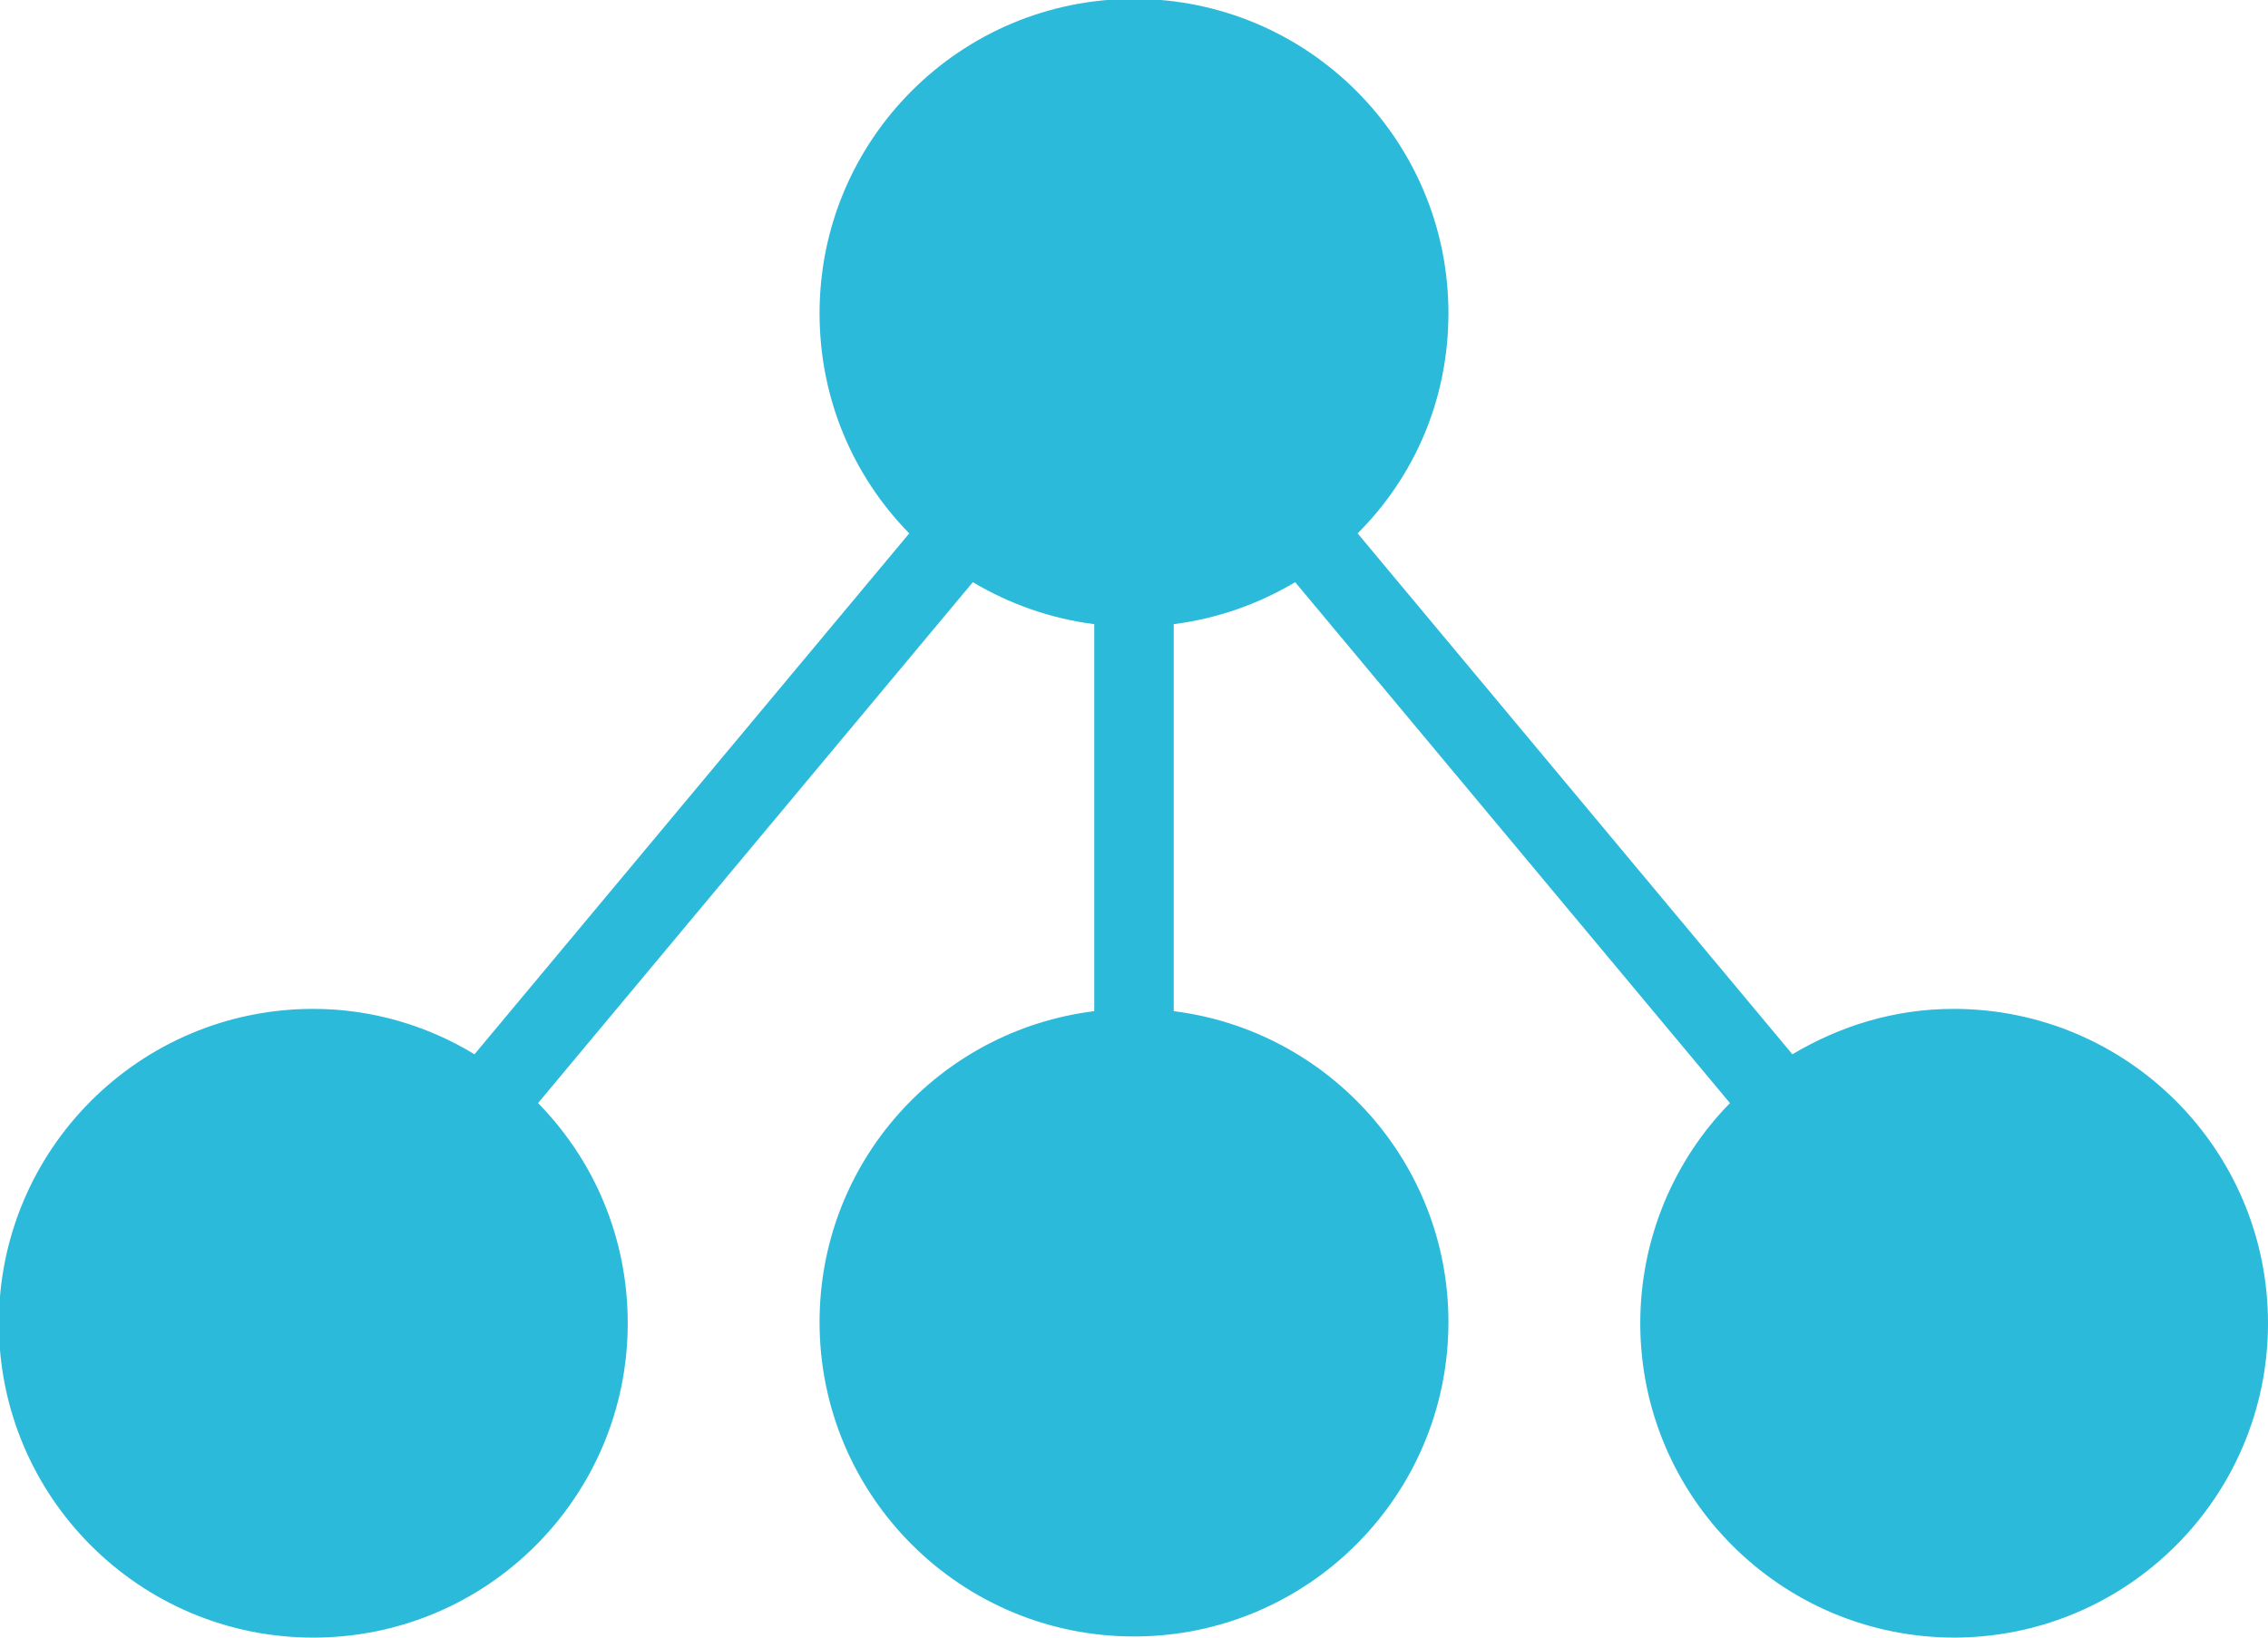 <?xml version="1.0" encoding="UTF-8"?><svg id="Layer_2" xmlns="http://www.w3.org/2000/svg" viewBox="0 0 19.98 14.43"><defs><style>.cls-1{fill:#2cbadb;}</style></defs><g id="Layer_1-2"><g><path class="cls-1" d="M7.92,11.66c0,1.14,.93,2.07,2.07,2.07,1.14,0,2.07-.93,2.07-2.07,0-1.14-.93-2.07-2.07-2.07-1.14,0-2.07,.93-2.07,2.07Z"/><path class="cls-1" d="M9.99,.7c-1.14,0-2.07,.93-2.07,2.07,0,1.14,.93,2.07,2.07,2.07,1.14,0,2.07-.93,2.07-2.07,0-1.14-.93-2.07-2.07-2.07Z"/><path class="cls-1" d="M2.77,9.59c-1.14,0-2.07,.93-2.07,2.07,0,1.14,.93,2.07,2.07,2.07,1.14,0,2.07-.93,2.07-2.07,0-1.14-.92-2.07-2.07-2.07Z"/><path class="cls-1" d="M17.22,14.43c-1.53,0-2.77-1.24-2.77-2.77,0-.75,.3-1.44,.79-1.94l-3.83-4.59c-.32,.19-.68,.32-1.07,.37v3.41c1.36,.17,2.42,1.33,2.42,2.74,0,1.53-1.24,2.77-2.77,2.77s-2.77-1.24-2.77-2.77c0-1.41,1.05-2.57,2.42-2.74v-3.41c-.39-.05-.75-.18-1.07-.37l-3.83,4.59c.49,.5,.79,1.18,.79,1.94,0,1.53-1.24,2.77-2.77,2.77s-2.77-1.24-2.77-2.77,1.24-2.77,2.77-2.77c.52,0,1.01,.15,1.42,.4l3.83-4.59c-.49-.5-.79-1.18-.79-1.94,0-1.53,1.24-2.77,2.77-2.77s2.77,1.24,2.77,2.77c0,.76-.3,1.44-.8,1.94l3.83,4.59c.42-.25,.9-.4,1.42-.4,1.53,0,2.77,1.24,2.77,2.77s-1.24,2.77-2.77,2.77Z"/><path class="cls-1" d="M17.22,9.59c-1.14,0-2.07,.93-2.07,2.07,0,1.14,.93,2.07,2.07,2.07,1.14,0,2.07-.93,2.07-2.07,0-1.14-.93-2.07-2.07-2.07Z"/></g></g></svg>